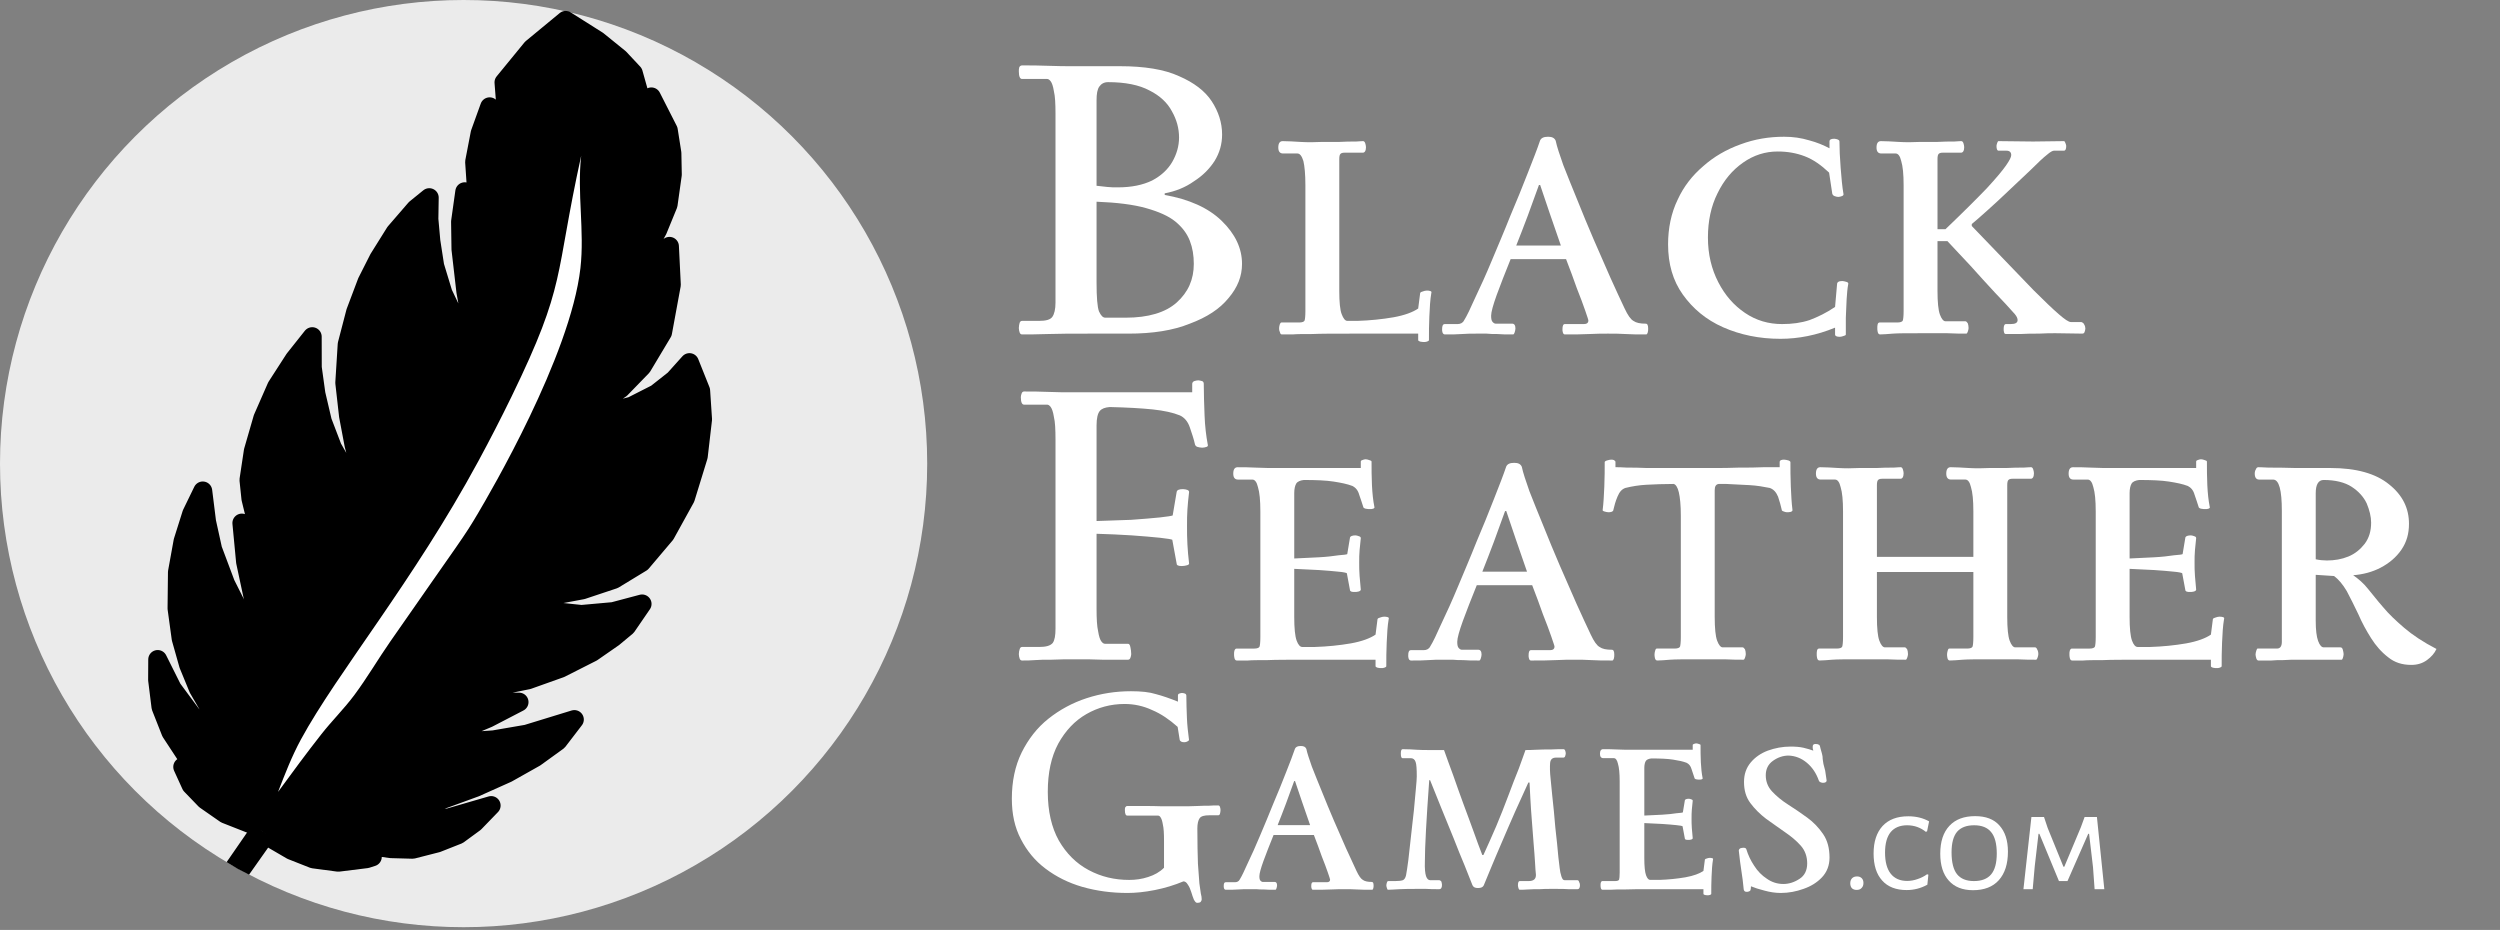 <?xml version="1.0" encoding="UTF-8" standalone="no"?><!DOCTYPE svg PUBLIC "-//W3C//DTD SVG 1.1//EN" "http://www.w3.org/Graphics/SVG/1.1/DTD/svg11.dtd"><svg width="100%" height="100%" viewBox="0 0 414 154" version="1.1" xmlns="http://www.w3.org/2000/svg" xmlns:xlink="http://www.w3.org/1999/xlink" xml:space="preserve" xmlns:serif="http://www.serif.com/" style="fill-rule:evenodd;clip-rule:evenodd;stroke-linecap:round;stroke-linejoin:round;stroke-miterlimit:1.5;"><rect x="0" y="0" width="414" height="154" fill="#808080" stroke="none"/><rect id="blackfeatherlogo-white" serif:id="blackfeatherlogo white" x="0" y="0" width="413.386" height="153.543" style="fill:none;"/><clipPath id="_clip1"><rect x="0" y="0" width="413.386" height="153.543"/></clipPath><g clip-path="url(#_clip1)"><g transform="matrix(1,0,0,1,-196.113,-221.93)"><g transform="matrix(66,0,0,66,361.467,277.179)"><path d="M0.561,-0.5c0,0.024 -0.006,0.046 -0.019,0.067c-0.013,0.02 -0.03,0.037 -0.052,0.051c-0.021,0.015 -0.046,0.025 -0.073,0.03l-0,0.004c0.061,0.011 0.109,0.032 0.143,0.065c0.034,0.033 0.051,0.069 0.051,0.108c-0,0.031 -0.011,0.059 -0.034,0.086c-0.022,0.027 -0.054,0.048 -0.097,0.064c-0.042,0.017 -0.093,0.025 -0.154,0.025l-0.097,-0c-0.043,-0 -0.078,0 -0.105,0.001c-0.027,0.001 -0.049,0.001 -0.065,0.001c-0.003,-0 -0.005,-0.002 -0.006,-0.005c-0.001,-0.003 -0.002,-0.007 -0.002,-0.011c-0,-0.005 0.001,-0.009 0.002,-0.013c0.001,-0.003 0.003,-0.005 0.006,-0.005l0.043,-0c0.017,-0 0.028,-0.003 0.033,-0.01c0.005,-0.007 0.008,-0.019 0.008,-0.036l-0,-0.473c-0,-0.026 -0.001,-0.045 -0.004,-0.057c-0.002,-0.013 -0.005,-0.021 -0.008,-0.025c-0.003,-0.004 -0.006,-0.006 -0.009,-0.006l-0.063,0c-0.005,0 -0.008,-0.006 -0.008,-0.019c-0,-0.003 0,-0.007 0.001,-0.01c0.001,-0.003 0.004,-0.005 0.007,-0.005c0.021,0 0.043,0 0.066,0.001c0.023,0.001 0.045,0.001 0.065,0.001l0.115,0c0.061,0 0.111,0.008 0.148,0.025c0.037,0.016 0.065,0.037 0.082,0.063c0.017,0.026 0.026,0.054 0.026,0.083Zm-0.315,0.129c0.009,0.001 0.018,0.002 0.027,0.003c0.009,0.001 0.017,0.001 0.026,0.001c0.035,0 0.063,-0.006 0.086,-0.017c0.023,-0.012 0.04,-0.028 0.051,-0.047c0.011,-0.019 0.017,-0.04 0.017,-0.061c-0,-0.023 -0.006,-0.045 -0.018,-0.066c-0.011,-0.021 -0.03,-0.039 -0.056,-0.052c-0.026,-0.014 -0.061,-0.021 -0.104,-0.021c-0.01,0 -0.017,0.004 -0.022,0.011c-0.005,0.007 -0.007,0.018 -0.007,0.035l-0,0.214Zm-0,0.243c-0,0.037 0.002,0.061 0.006,0.072c0.005,0.011 0.01,0.016 0.016,0.016l0.051,0c0.057,0 0.1,-0.013 0.128,-0.038c0.029,-0.026 0.043,-0.058 0.043,-0.097c-0,-0.021 -0.003,-0.04 -0.01,-0.058c-0.007,-0.018 -0.019,-0.034 -0.036,-0.048c-0.017,-0.014 -0.042,-0.025 -0.074,-0.034c-0.032,-0.009 -0.073,-0.014 -0.124,-0.016l-0,0.203Z" style="fill:#fff;fill-rule:nonzero;"/></g><g transform="matrix(66,0,0,66,405.291,277.179)"><path d="M0.191,-0.107c-0,0.028 0.002,0.048 0.006,0.058c0.004,0.011 0.009,0.017 0.014,0.017l0.026,-0c0.031,-0.001 0.061,-0.004 0.09,-0.009c0.028,-0.005 0.049,-0.013 0.062,-0.022l0.005,-0.039c0.001,-0.002 0.003,-0.003 0.007,-0.004c0.003,-0.001 0.006,-0.002 0.009,-0.002c0.003,0 0.006,0 0.009,0.001c0.003,0.001 0.004,0.002 0.003,0.005c-0.003,0.017 -0.004,0.037 -0.005,0.059c-0.001,0.021 -0.001,0.041 -0.001,0.059c0,0.002 -0.002,0.003 -0.005,0.004c-0.003,0.001 -0.005,0.001 -0.007,0.001c-0.003,0 -0.006,-0 -0.01,-0.001c-0.003,-0.001 -0.005,-0.002 -0.005,-0.004l0,-0.016l-0.172,-0c-0.041,-0 -0.072,0 -0.094,0.001c-0.022,-0 -0.038,0 -0.049,0.001c-0.011,-0 -0.02,0 -0.027,0c-0.003,0 -0.004,-0.002 -0.005,-0.006c-0.002,-0.004 -0.002,-0.007 -0.002,-0.01c0,-0.003 0.001,-0.007 0.002,-0.01c0.001,-0.002 0.002,-0.004 0.004,-0.004l0.045,0c0.007,0 0.012,-0.002 0.013,-0.005c0.001,-0.003 0.002,-0.011 0.002,-0.024l0,-0.315c0,-0.028 -0.002,-0.048 -0.005,-0.061c-0.004,-0.013 -0.009,-0.019 -0.015,-0.019l-0.036,0c-0.008,0 -0.012,-0.005 -0.012,-0.015c0,-0.011 0.004,-0.016 0.011,-0.016c0.013,0 0.028,0.001 0.045,0.002c0.017,0.001 0.035,0.001 0.053,0c0.012,0 0.026,-0 0.043,-0c0.016,-0.001 0.03,-0.001 0.043,-0.001c0.012,-0.001 0.018,-0.001 0.018,-0.001c0.002,0 0.004,0.002 0.005,0.005c0.001,0.003 0.002,0.007 0.002,0.01c0,0.009 -0.003,0.014 -0.008,0.014l-0.046,0c-0.005,0 -0.008,0.001 -0.01,0.003c-0.002,0.002 -0.003,0.006 -0.003,0.013l0,0.331Z" style="fill:#fff;fill-rule:nonzero;"/></g><g transform="matrix(66,0,0,66,434.265,277.179)"><path d="M0.256,-0.485c0.003,-0.006 0.009,-0.009 0.02,-0.009c0.01,0 0.016,0.003 0.019,0.01c0.003,0.015 0.01,0.035 0.019,0.061c0.01,0.026 0.022,0.055 0.035,0.087c0.013,0.033 0.027,0.066 0.041,0.099c0.015,0.034 0.029,0.066 0.042,0.096c0.014,0.031 0.026,0.057 0.036,0.078c0.008,0.017 0.015,0.027 0.022,0.031c0.007,0.005 0.017,0.007 0.031,0.007c0.004,-0 0.006,0.004 0.006,0.012c-0,0.003 -0,0.007 -0.001,0.01c-0.001,0.003 -0.002,0.005 -0.004,0.005c-0.021,-0 -0.038,-0 -0.052,-0.001c-0.014,-0.001 -0.029,-0.001 -0.044,-0.001c-0.013,-0 -0.028,0 -0.046,0.001c-0.018,0.001 -0.039,0.001 -0.062,0.001c-0.003,-0 -0.004,-0.002 -0.005,-0.005c-0.001,-0.003 -0.001,-0.005 -0.001,-0.008c-0,-0.009 0.002,-0.013 0.006,-0.013l0.048,-0c0.007,-0 0.011,-0.003 0.011,-0.009c-0,-0.002 -0.003,-0.01 -0.008,-0.025c-0.005,-0.015 -0.012,-0.033 -0.021,-0.056c-0.008,-0.023 -0.017,-0.047 -0.027,-0.073l-0.139,-0c-0.014,0.035 -0.026,0.065 -0.035,0.09c-0.009,0.025 -0.014,0.043 -0.014,0.052c-0,0.008 0.001,0.013 0.004,0.016c0.003,0.003 0.005,0.004 0.008,0.004l0.041,-0c0.005,-0 0.008,0.004 0.008,0.012c-0,0.003 -0.001,0.007 -0.002,0.01c-0.001,0.003 -0.002,0.005 -0.004,0.005c-0.017,-0 -0.03,-0 -0.04,-0.001c-0.009,0 -0.018,-0 -0.026,-0.001c-0.007,0 -0.016,-0 -0.026,-0c-0.012,-0 -0.024,0 -0.036,0.001c-0.011,0.001 -0.026,0.001 -0.043,0.001c-0.003,-0 -0.005,-0.002 -0.006,-0.005c-0.001,-0.003 -0.001,-0.005 -0.001,-0.008c-0,-0.009 0.002,-0.013 0.007,-0.013l0.032,-0c0.007,-0 0.013,-0.003 0.016,-0.009c0.007,-0.011 0.016,-0.03 0.028,-0.057c0.013,-0.027 0.027,-0.058 0.042,-0.094c0.015,-0.036 0.031,-0.073 0.046,-0.111c0.016,-0.038 0.031,-0.074 0.044,-0.108c0.013,-0.033 0.024,-0.061 0.031,-0.082Zm0.052,0.264c-0.009,-0.027 -0.019,-0.054 -0.028,-0.081c-0.009,-0.027 -0.017,-0.05 -0.024,-0.071l-0.003,-0c-0.009,0.025 -0.018,0.05 -0.028,0.077c-0.01,0.027 -0.02,0.052 -0.029,0.075l0.112,-0Z" style="fill:#fff;fill-rule:nonzero;"/></g><g transform="matrix(66,0,0,66,469.707,277.179)"><path d="M0.04,-0.224c0,-0.041 0.008,-0.079 0.024,-0.112c0.015,-0.033 0.037,-0.061 0.064,-0.084c0.027,-0.024 0.058,-0.042 0.094,-0.055c0.035,-0.013 0.071,-0.019 0.109,-0.019c0.023,0 0.043,0.003 0.063,0.009c0.019,0.005 0.036,0.012 0.051,0.02l0,-0.017c0,-0.005 0.004,-0.007 0.012,-0.007c0.003,0 0.006,0.001 0.009,0.002c0.002,0.001 0.004,0.002 0.004,0.005c0,0.018 0.001,0.04 0.003,0.066c0.002,0.026 0.004,0.048 0.007,0.065c0.001,0.003 -0.001,0.005 -0.004,0.006c-0.003,0.001 -0.006,0.002 -0.009,0.002c-0.003,0 -0.006,-0.001 -0.009,-0.002c-0.003,-0.001 -0.005,-0.003 -0.006,-0.006l-0.008,-0.053c-0.02,-0.019 -0.04,-0.033 -0.061,-0.041c-0.021,-0.008 -0.043,-0.012 -0.068,-0.012c-0.031,0 -0.06,0.009 -0.087,0.028c-0.027,0.019 -0.048,0.044 -0.064,0.077c-0.016,0.032 -0.024,0.069 -0.024,0.111c0,0.042 0.009,0.079 0.026,0.112c0.017,0.033 0.039,0.058 0.067,0.077c0.028,0.019 0.059,0.028 0.093,0.028c0.025,0 0.048,-0.003 0.069,-0.01c0.021,-0.008 0.042,-0.018 0.064,-0.033l0.005,-0.057c0,-0.005 0.004,-0.008 0.013,-0.008c0.003,0 0.006,0.001 0.01,0.002c0.004,0.001 0.006,0.003 0.005,0.006c-0.002,0.01 -0.003,0.023 -0.004,0.038c-0.001,0.015 -0.001,0.031 -0.002,0.046c0,0.016 0,0.03 0,0.042c0,0.002 -0.002,0.003 -0.006,0.004c-0.003,0.001 -0.006,0.002 -0.009,0.002c-0.008,-0 -0.012,-0.002 -0.012,-0.006l0,-0.017c-0.046,0.019 -0.092,0.028 -0.137,0.028c-0.053,-0 -0.101,-0.01 -0.144,-0.029c-0.043,-0.019 -0.076,-0.047 -0.101,-0.082c-0.025,-0.035 -0.037,-0.077 -0.037,-0.126Z" style="fill:#fff;fill-rule:nonzero;"/></g><g transform="matrix(66,0,0,66,504.357,277.179)"><path d="M0.191,-0.107c-0,0.028 0.002,0.048 0.006,0.059c0.004,0.011 0.009,0.017 0.014,0.017l0.05,-0c0.002,-0 0.004,0.002 0.006,0.005c0.001,0.003 0.002,0.007 0.002,0.012c0,0.003 -0.001,0.006 -0.002,0.009c-0.001,0.003 -0.002,0.005 -0.004,0.005c-0.012,-0 -0.028,-0 -0.047,-0.001c-0.019,0 -0.042,-0 -0.069,-0c-0.032,-0 -0.055,0 -0.068,0.001c-0.013,0.001 -0.024,0.002 -0.032,0.002c-0.003,-0 -0.005,-0.002 -0.006,-0.006c-0.001,-0.004 -0.001,-0.007 -0.001,-0.01c-0,-0.003 0,-0.007 0.001,-0.01c0.001,-0.003 0.003,-0.004 0.005,-0.004l0.045,-0c0.007,-0 0.012,-0.002 0.013,-0.005c0.001,-0.003 0.002,-0.011 0.002,-0.024l-0,-0.315c-0,-0.028 -0.002,-0.048 -0.006,-0.061c-0.003,-0.013 -0.008,-0.019 -0.014,-0.019l-0.036,0c-0.008,0 -0.012,-0.005 -0.012,-0.015c-0,-0.011 0.004,-0.016 0.011,-0.016c0.013,0 0.028,0.001 0.045,0.002c0.017,0.001 0.035,0.001 0.053,0c0.012,0 0.026,-0 0.043,-0c0.016,-0.001 0.03,-0.001 0.043,-0.001c0.012,-0.001 0.018,-0.001 0.018,-0.001c0.002,0 0.004,0.002 0.005,0.005c0.001,0.003 0.002,0.007 0.002,0.01c0,0.009 -0.003,0.014 -0.008,0.014l-0.046,0c-0.005,0 -0.008,0.001 -0.01,0.003c-0.002,0.002 -0.003,0.006 -0.003,0.013l0,0.176l0.02,0c0.045,-0.043 0.08,-0.078 0.104,-0.103c0.023,-0.025 0.039,-0.044 0.048,-0.057c0.009,-0.013 0.013,-0.021 0.013,-0.026c0,-0.007 -0.004,-0.011 -0.012,-0.011l-0.02,0c-0.003,0 -0.005,-0.004 -0.005,-0.012c0,-0.002 0.001,-0.005 0.002,-0.008c0.001,-0.003 0.002,-0.004 0.003,-0.004c0.01,0 0.076,0.001 0.087,0.001c0.009,0 0.067,-0.001 0.077,-0.001c0.002,0 0.003,0.002 0.004,0.005c0.001,0.003 0.002,0.005 0.002,0.007c0,0.008 -0.002,0.012 -0.006,0.012l-0.025,0c-0.003,0 -0.009,0.003 -0.017,0.01c-0.009,0.007 -0.023,0.02 -0.042,0.039c-0.017,0.016 -0.035,0.033 -0.054,0.051c-0.019,0.018 -0.037,0.035 -0.054,0.05c-0.017,0.015 -0.03,0.027 -0.039,0.034l0,0.005l0.155,0.161c0.027,0.027 0.048,0.047 0.063,0.06c0.015,0.013 0.025,0.02 0.031,0.02l0.026,0c0.003,0.001 0.006,0.003 0.007,0.006c0.002,0.003 0.003,0.007 0.003,0.01c0,0.003 -0.001,0.006 -0.002,0.009c-0.001,0.003 -0.003,0.004 -0.006,0.004c-0.009,0 -0.06,-0.001 -0.067,-0.001c-0.011,0 -0.024,0 -0.041,0.001c-0.016,-0 -0.032,0 -0.047,0.001c-0.015,-0 -0.027,0 -0.036,0c-0.003,0 -0.004,-0.001 -0.005,-0.004c-0.001,-0.003 -0.001,-0.006 -0.001,-0.009c-0,-0.008 0.002,-0.012 0.006,-0.012l0.012,0c0.011,0 0.017,-0.003 0.017,-0.01c-0,-0.004 -0.002,-0.009 -0.007,-0.015c-0.013,-0.015 -0.03,-0.033 -0.05,-0.054c-0.019,-0.021 -0.04,-0.043 -0.061,-0.067c-0.021,-0.022 -0.04,-0.043 -0.058,-0.062l-0.025,0l-0,0.125Z" style="fill:#fff;fill-rule:nonzero;"/></g><g transform="matrix(66,0,0,66,361.467,331.179)"><path d="M0.246,-0.128c0,0.025 0.001,0.044 0.004,0.057c0.002,0.013 0.005,0.021 0.008,0.025c0.003,0.004 0.006,0.006 0.009,0.006l0.058,0c0.003,0 0.005,0.003 0.006,0.009c0.001,0.005 0.002,0.011 0.002,0.017c0,0.003 -0.001,0.006 -0.002,0.009c-0.001,0.003 -0.003,0.005 -0.006,0.005c-0.021,0 -0.042,-0 -0.064,-0c-0.021,-0.001 -0.042,-0.001 -0.062,-0.001c-0.028,0 -0.05,0 -0.067,0.001c-0.017,-0 -0.03,0 -0.041,0.001c-0.011,0.001 -0.021,0.001 -0.032,0.001c-0.003,0 -0.005,-0.002 -0.006,-0.005c-0.001,-0.003 -0.002,-0.007 -0.002,-0.011c0,-0.005 0.001,-0.009 0.002,-0.012c0.001,-0.004 0.003,-0.006 0.006,-0.006l0.043,0c0.017,0 0.028,-0.003 0.034,-0.01c0.005,-0.007 0.007,-0.019 0.007,-0.036l0,-0.474c0,-0.026 -0.001,-0.045 -0.004,-0.057c-0.002,-0.013 -0.005,-0.021 -0.008,-0.025c-0.003,-0.004 -0.006,-0.006 -0.009,-0.006l-0.058,0c-0.005,0 -0.008,-0.006 -0.008,-0.019c0,-0.003 0.001,-0.006 0.002,-0.009c0.001,-0.003 0.003,-0.005 0.006,-0.005c0.019,0 0.039,0 0.06,0.001c0.021,0.001 0.043,0.001 0.066,0.001l0.296,0l0,-0.021c0,-0.003 0.002,-0.006 0.005,-0.007c0.003,-0.001 0.007,-0.002 0.01,-0.002c0.003,0 0.006,0.001 0.01,0.002c0.003,0.001 0.004,0.004 0.004,0.007c0,0.025 0.001,0.051 0.002,0.079c0.001,0.027 0.004,0.052 0.008,0.073c0.001,0.003 0,0.005 -0.003,0.006c-0.003,0.001 -0.007,0.002 -0.011,0.002c-0.004,0 -0.008,-0.001 -0.012,-0.002c-0.003,-0.001 -0.005,-0.003 -0.006,-0.006c-0.003,-0.014 -0.008,-0.028 -0.013,-0.043c-0.005,-0.015 -0.014,-0.025 -0.025,-0.03c-0.017,-0.007 -0.04,-0.012 -0.068,-0.015c-0.029,-0.003 -0.065,-0.005 -0.108,-0.006c-0.012,0.001 -0.02,0.004 -0.025,0.01c-0.005,0.006 -0.008,0.018 -0.008,0.036l0,0.24c0.029,-0.001 0.058,-0.002 0.087,-0.003c0.028,-0.002 0.052,-0.004 0.072,-0.006c0.019,-0.002 0.03,-0.004 0.032,-0.005l0.01,-0.059c0.001,-0.005 0.006,-0.007 0.016,-0.007c0.004,0 0.008,0.001 0.011,0.002c0.003,0.001 0.005,0.004 0.004,0.007c-0.002,0.015 -0.003,0.029 -0.004,0.042c-0.001,0.013 -0.001,0.027 -0.001,0.042c0,0.015 0,0.03 0.001,0.046c0.001,0.015 0.002,0.031 0.004,0.046c0.001,0.003 -0.001,0.005 -0.005,0.006c-0.004,0.001 -0.008,0.002 -0.013,0.002c-0.009,0 -0.013,-0.002 -0.013,-0.006l-0.011,-0.06c-0.002,-0.001 -0.012,-0.003 -0.031,-0.005c-0.019,-0.002 -0.043,-0.004 -0.071,-0.006c-0.029,-0.002 -0.058,-0.003 -0.088,-0.004l0,0.188Z" style="fill:#fff;fill-rule:nonzero;"/></g><g transform="matrix(66,0,0,66,397.833,331.179)"><path d="M0.191,-0.254c0.021,-0.001 0.042,-0.002 0.062,-0.003c0.019,-0.001 0.036,-0.003 0.049,-0.005c0.013,-0.001 0.021,-0.002 0.022,-0.003l0.007,-0.042c0.001,-0.003 0.006,-0.005 0.014,-0.005c0.002,0 0.005,0.001 0.008,0.002c0.003,0.001 0.005,0.002 0.005,0.005c-0.001,0.011 -0.002,0.021 -0.003,0.03c-0.001,0.01 -0.001,0.021 -0.001,0.032c-0,0.01 0,0.021 0.001,0.033c0.001,0.011 0.002,0.023 0.003,0.034c-0,0.002 -0.002,0.004 -0.006,0.005c-0.003,0.001 -0.007,0.001 -0.01,0.001c-0.003,0 -0.005,-0 -0.008,-0.001c-0.002,-0.001 -0.003,-0.002 -0.003,-0.003l-0.008,-0.043c-0.001,-0.001 -0.009,-0.003 -0.022,-0.004c-0.012,-0.001 -0.029,-0.003 -0.048,-0.004c-0.019,-0.001 -0.04,-0.002 -0.062,-0.003l0,0.121c-0,0.028 0.002,0.048 0.006,0.059c0.004,0.011 0.009,0.016 0.014,0.016l0.032,0c0.031,-0.001 0.061,-0.004 0.09,-0.009c0.028,-0.005 0.049,-0.013 0.062,-0.022l0.005,-0.039c0.001,-0.002 0.003,-0.003 0.007,-0.004c0.003,-0.001 0.006,-0.002 0.009,-0.002c0.003,0 0.006,0 0.009,0.001c0.003,0.001 0.004,0.002 0.003,0.005c-0.003,0.017 -0.004,0.037 -0.005,0.059c-0.001,0.021 -0.001,0.041 -0.001,0.059c-0,0.002 -0.002,0.003 -0.005,0.004c-0.003,0.001 -0.005,0.001 -0.007,0.001c-0.003,0 -0.006,-0 -0.01,-0.001c-0.003,-0.001 -0.005,-0.002 -0.005,-0.004l0,-0.016l-0.178,0c-0.041,0 -0.072,0 -0.094,0.001c-0.022,-0 -0.038,0 -0.049,0.001c-0.011,-0 -0.02,0 -0.027,0c-0.003,0 -0.005,-0.002 -0.006,-0.006c-0.001,-0.004 -0.001,-0.007 -0.001,-0.01c-0,-0.003 0,-0.006 0.001,-0.009c0.001,-0.003 0.003,-0.005 0.005,-0.005l0.045,0c0.007,0 0.012,-0.002 0.013,-0.005c0.001,-0.003 0.002,-0.011 0.002,-0.024l-0,-0.315c-0,-0.028 -0.002,-0.048 -0.006,-0.061c-0.003,-0.013 -0.008,-0.019 -0.014,-0.019l-0.036,0c-0.008,0 -0.012,-0.005 -0.012,-0.015c-0,-0.011 0.004,-0.016 0.011,-0.016c0.013,0 0.028,0 0.046,0.001c0.019,0.001 0.037,0.001 0.056,0.001l0.207,0l-0,-0.016c-0,-0.002 0.001,-0.003 0.004,-0.004c0.003,-0.001 0.005,-0.002 0.008,-0.002c0.003,0 0.006,0.001 0.009,0.002c0.004,0.001 0.006,0.002 0.006,0.004c-0,0.018 0,0.038 0.001,0.059c0.001,0.021 0.003,0.039 0.006,0.054c0.001,0.002 -0,0.004 -0.003,0.005c-0.003,0.001 -0.005,0.001 -0.008,0.001c-0.003,0 -0.006,-0 -0.011,-0.001c-0.004,-0.001 -0.006,-0.003 -0.006,-0.005c-0.003,-0.009 -0.006,-0.019 -0.01,-0.03c-0.003,-0.011 -0.009,-0.018 -0.017,-0.022c-0.013,-0.005 -0.028,-0.008 -0.047,-0.011c-0.019,-0.003 -0.044,-0.004 -0.075,-0.004c-0.009,0.001 -0.016,0.004 -0.019,0.009c-0.003,0.005 -0.005,0.013 -0.005,0.024l-0,0.164Z" style="fill:#fff;fill-rule:nonzero;"/></g><g transform="matrix(66,0,0,66,428.655,331.179)"><path d="M0.256,-0.485c0.003,-0.006 0.009,-0.009 0.02,-0.009c0.01,0 0.016,0.003 0.019,0.01c0.003,0.015 0.01,0.035 0.019,0.061c0.01,0.026 0.022,0.055 0.035,0.087c0.013,0.033 0.027,0.066 0.041,0.099c0.015,0.034 0.029,0.066 0.042,0.096c0.014,0.031 0.026,0.057 0.036,0.078c0.008,0.017 0.015,0.027 0.022,0.031c0.007,0.005 0.017,0.007 0.031,0.007c0.004,-0 0.006,0.004 0.006,0.012c-0,0.003 -0,0.007 -0.001,0.01c-0.001,0.003 -0.002,0.005 -0.004,0.005c-0.021,-0 -0.038,-0 -0.052,-0.001c-0.014,-0.001 -0.029,-0.001 -0.044,-0.001c-0.013,-0 -0.028,0 -0.046,0.001c-0.018,0.001 -0.039,0.001 -0.062,0.001c-0.003,-0 -0.004,-0.002 -0.005,-0.005c-0.001,-0.003 -0.001,-0.005 -0.001,-0.008c-0,-0.009 0.002,-0.013 0.006,-0.013l0.048,-0c0.007,-0 0.011,-0.003 0.011,-0.009c-0,-0.002 -0.003,-0.01 -0.008,-0.025c-0.005,-0.015 -0.012,-0.033 -0.021,-0.056c-0.008,-0.023 -0.017,-0.047 -0.027,-0.073l-0.139,-0c-0.014,0.035 -0.026,0.065 -0.035,0.09c-0.009,0.025 -0.014,0.043 -0.014,0.052c-0,0.008 0.001,0.013 0.004,0.016c0.003,0.003 0.005,0.004 0.008,0.004l0.041,-0c0.005,-0 0.008,0.004 0.008,0.012c-0,0.003 -0.001,0.007 -0.002,0.01c-0.001,0.003 -0.002,0.005 -0.004,0.005c-0.017,-0 -0.03,-0 -0.04,-0.001c-0.009,0 -0.018,-0 -0.026,-0.001c-0.007,0 -0.016,-0 -0.026,-0c-0.012,-0 -0.024,0 -0.036,0.001c-0.011,0.001 -0.026,0.001 -0.043,0.001c-0.003,-0 -0.005,-0.002 -0.006,-0.005c-0.001,-0.003 -0.001,-0.005 -0.001,-0.008c-0,-0.009 0.002,-0.013 0.007,-0.013l0.032,-0c0.007,-0 0.013,-0.003 0.016,-0.009c0.007,-0.011 0.016,-0.03 0.028,-0.057c0.013,-0.027 0.027,-0.058 0.042,-0.094c0.015,-0.036 0.031,-0.073 0.046,-0.111c0.016,-0.038 0.031,-0.074 0.044,-0.108c0.013,-0.033 0.024,-0.061 0.031,-0.082Zm0.052,0.264c-0.009,-0.027 -0.019,-0.054 -0.028,-0.081c-0.009,-0.027 -0.017,-0.05 -0.024,-0.071l-0.003,-0c-0.009,0.025 -0.018,0.05 -0.028,0.077c-0.01,0.027 -0.02,0.052 -0.029,0.075l0.112,-0Z" style="fill:#fff;fill-rule:nonzero;"/></g><g transform="matrix(66,0,0,66,460.137,331.179)"><path d="M0.302,-0.107c0,0.028 0.002,0.048 0.006,0.059c0.004,0.011 0.009,0.017 0.014,0.017l0.05,-0c0.002,-0 0.004,0.002 0.006,0.005c0.001,0.003 0.002,0.007 0.002,0.012c0,0.003 -0.001,0.006 -0.002,0.009c-0.001,0.003 -0.002,0.005 -0.004,0.005c-0.012,-0 -0.028,-0 -0.047,-0.001c-0.019,0 -0.042,-0 -0.069,-0c-0.032,-0 -0.055,0 -0.068,0.001c-0.013,0.001 -0.024,0.002 -0.032,0.002c-0.003,-0 -0.005,-0.002 -0.006,-0.006c-0.001,-0.004 -0.001,-0.007 -0.001,-0.01c0,-0.003 0.001,-0.007 0.002,-0.01c0.001,-0.003 0.002,-0.004 0.004,-0.004l0.045,-0c0.007,-0 0.012,-0.002 0.013,-0.005c0.001,-0.003 0.002,-0.011 0.002,-0.024l-0,-0.304c-0,-0.027 -0.002,-0.046 -0.005,-0.059c-0.003,-0.013 -0.008,-0.02 -0.013,-0.021c-0.025,0 -0.048,0.001 -0.068,0.002c-0.019,0.001 -0.037,0.004 -0.053,0.008c-0.009,0.003 -0.015,0.01 -0.02,0.022c-0.005,0.012 -0.008,0.023 -0.01,0.032c0,0.003 -0.002,0.005 -0.005,0.006c-0.003,0.001 -0.005,0.001 -0.008,0.001c-0.003,0 -0.006,-0.001 -0.01,-0.002c-0.003,-0.001 -0.005,-0.002 -0.004,-0.005c0.002,-0.015 0.003,-0.035 0.004,-0.057c0.001,-0.024 0.001,-0.044 0.001,-0.062c-0,-0.001 0.002,-0.003 0.006,-0.004c0.004,-0.001 0.007,-0.002 0.01,-0.002c0.002,0 0.004,0 0.007,0.001c0.003,0.002 0.004,0.003 0.004,0.005l-0,0.013c0.005,0 0.015,0 0.029,0.001c0.014,-0 0.03,0 0.049,0.001c0.018,-0 0.036,-0 0.053,0l0.115,0c0.02,-0 0.041,-0 0.064,-0.001c0.023,0 0.043,-0 0.062,-0.001c0.018,0 0.04,0 0.04,0l0,-0.013c0,-0.002 0.001,-0.004 0.004,-0.005c0.003,-0.001 0.005,-0.001 0.007,-0.001c0.003,0 0.007,0.001 0.011,0.002c0.003,0.001 0.005,0.003 0.005,0.004c0,0.018 0,0.038 0.001,0.062c0.001,0.022 0.002,0.042 0.004,0.057c0.001,0.003 -0.001,0.005 -0.004,0.006c-0.003,0.001 -0.007,0.001 -0.01,0.001c-0.003,0 -0.005,-0.001 -0.008,-0.002c-0.003,-0.001 -0.005,-0.002 -0.005,-0.005c-0.002,-0.009 -0.005,-0.02 -0.009,-0.032c-0.005,-0.012 -0.012,-0.019 -0.021,-0.022c-0.015,-0.003 -0.032,-0.006 -0.05,-0.007c-0.019,-0.001 -0.038,-0.002 -0.059,-0.003l-0.019,0c-0.007,0.001 -0.01,0.006 -0.01,0.016l0,0.318Z" style="fill:#fff;fill-rule:nonzero;"/></g><g transform="matrix(66,0,0,66,494.325,331.179)"><path d="M0.518,-0.107c0,0.028 0.002,0.048 0.006,0.059c0.004,0.011 0.009,0.017 0.014,0.017l0.05,-0c0.002,-0 0.004,0.002 0.005,0.005c0.002,0.003 0.003,0.007 0.003,0.012c-0,0.003 -0.001,0.006 -0.002,0.009c-0.001,0.003 -0.002,0.005 -0.004,0.005c-0.012,-0 -0.028,-0 -0.047,-0.001c-0.019,0 -0.042,-0 -0.069,-0c-0.032,-0 -0.055,0 -0.068,0.001c-0.013,0.001 -0.024,0.002 -0.032,0.002c-0.003,-0 -0.005,-0.002 -0.006,-0.006c-0.001,-0.004 -0.001,-0.007 -0.001,-0.01c0,-0.003 0.001,-0.007 0.002,-0.01c0.001,-0.003 0.002,-0.004 0.004,-0.004l0.045,-0c0.007,-0 0.012,-0.002 0.013,-0.005c0.001,-0.003 0.002,-0.011 0.002,-0.024l0,-0.163l-0.242,0l0,0.113c-0,0.028 0.002,0.048 0.006,0.059c0.004,0.011 0.009,0.017 0.014,0.017l0.05,-0c0.002,-0 0.004,0.002 0.006,0.005c0.001,0.003 0.002,0.007 0.002,0.012c0,0.003 -0.001,0.006 -0.002,0.009c-0.001,0.003 -0.002,0.005 -0.004,0.005c-0.012,-0 -0.028,-0 -0.047,-0.001c-0.019,0 -0.042,-0 -0.069,-0c-0.032,-0 -0.055,0 -0.068,0.001c-0.013,0.001 -0.024,0.002 -0.032,0.002c-0.003,-0 -0.005,-0.002 -0.006,-0.006c-0.001,-0.004 -0.001,-0.007 -0.001,-0.01c-0,-0.003 0,-0.007 0.001,-0.01c0.001,-0.003 0.003,-0.004 0.005,-0.004l0.045,-0c0.007,-0 0.012,-0.002 0.013,-0.005c0.001,-0.003 0.002,-0.011 0.002,-0.024l-0,-0.315c-0,-0.028 -0.002,-0.048 -0.006,-0.061c-0.003,-0.013 -0.008,-0.019 -0.014,-0.019l-0.036,0c-0.008,0 -0.012,-0.005 -0.012,-0.015c-0,-0.011 0.004,-0.016 0.011,-0.016c0.013,0 0.028,0.001 0.045,0.002c0.017,0.001 0.035,0.001 0.053,0c0.012,0 0.026,-0 0.043,-0c0.016,-0.001 0.03,-0.001 0.043,-0.001c0.012,-0.001 0.018,-0.001 0.018,-0.001c0.002,0 0.004,0.002 0.005,0.005c0.001,0.003 0.002,0.007 0.002,0.01c0,0.009 -0.003,0.014 -0.008,0.014l-0.046,0c-0.005,0 -0.008,0.001 -0.01,0.003c-0.002,0.002 -0.003,0.006 -0.003,0.013l0,0.18l0.242,0l0,-0.114c0,-0.028 -0.002,-0.048 -0.006,-0.061c-0.003,-0.013 -0.008,-0.019 -0.014,-0.019l-0.036,0c-0.008,0 -0.012,-0.005 -0.012,-0.015c0,-0.011 0.004,-0.016 0.011,-0.016c0.013,0 0.028,0.001 0.045,0.002c0.017,0.001 0.035,0.001 0.053,0c0.012,0 0.026,-0 0.042,-0c0.017,-0.001 0.031,-0.001 0.043,-0.001c0.013,-0.001 0.019,-0.001 0.019,-0.001c0.002,0 0.004,0.002 0.005,0.005c0.001,0.003 0.002,0.007 0.002,0.01c-0,0.009 -0.003,0.014 -0.008,0.014l-0.046,0c-0.005,0 -0.008,0.001 -0.01,0.003c-0.002,0.002 -0.003,0.006 -0.003,0.013l0,0.331Z" style="fill:#fff;fill-rule:nonzero;"/></g><g transform="matrix(66,0,0,66,536.169,331.179)"><path d="M0.191,-0.254c0.021,-0.001 0.042,-0.002 0.062,-0.003c0.019,-0.001 0.036,-0.003 0.049,-0.005c0.013,-0.001 0.021,-0.002 0.022,-0.003l0.007,-0.042c0.001,-0.003 0.006,-0.005 0.014,-0.005c0.002,0 0.005,0.001 0.008,0.002c0.003,0.001 0.005,0.002 0.005,0.005c-0.001,0.011 -0.002,0.021 -0.003,0.03c-0.001,0.01 -0.001,0.021 -0.001,0.032c-0,0.01 0,0.021 0.001,0.033c0.001,0.011 0.002,0.023 0.003,0.034c-0,0.002 -0.002,0.004 -0.006,0.005c-0.003,0.001 -0.007,0.001 -0.01,0.001c-0.003,0 -0.005,-0 -0.008,-0.001c-0.002,-0.001 -0.003,-0.002 -0.003,-0.003l-0.008,-0.043c-0.001,-0.001 -0.009,-0.003 -0.022,-0.004c-0.012,-0.001 -0.029,-0.003 -0.048,-0.004c-0.019,-0.001 -0.04,-0.002 -0.062,-0.003l0,0.121c-0,0.028 0.002,0.048 0.006,0.059c0.004,0.011 0.009,0.016 0.014,0.016l0.032,0c0.031,-0.001 0.061,-0.004 0.09,-0.009c0.028,-0.005 0.049,-0.013 0.062,-0.022l0.005,-0.039c0.001,-0.002 0.003,-0.003 0.007,-0.004c0.003,-0.001 0.006,-0.002 0.009,-0.002c0.003,0 0.006,0 0.009,0.001c0.003,0.001 0.004,0.002 0.003,0.005c-0.003,0.017 -0.004,0.037 -0.005,0.059c-0.001,0.021 -0.001,0.041 -0.001,0.059c-0,0.002 -0.002,0.003 -0.005,0.004c-0.003,0.001 -0.005,0.001 -0.007,0.001c-0.003,0 -0.006,-0 -0.01,-0.001c-0.003,-0.001 -0.005,-0.002 -0.005,-0.004l0,-0.016l-0.178,0c-0.041,0 -0.072,0 -0.094,0.001c-0.022,-0 -0.038,0 -0.049,0.001c-0.011,-0 -0.02,0 -0.027,0c-0.003,0 -0.005,-0.002 -0.006,-0.006c-0.001,-0.004 -0.001,-0.007 -0.001,-0.01c-0,-0.003 0,-0.006 0.001,-0.009c0.001,-0.003 0.003,-0.005 0.005,-0.005l0.045,0c0.007,0 0.012,-0.002 0.013,-0.005c0.001,-0.003 0.002,-0.011 0.002,-0.024l-0,-0.315c-0,-0.028 -0.002,-0.048 -0.006,-0.061c-0.003,-0.013 -0.008,-0.019 -0.014,-0.019l-0.036,0c-0.008,0 -0.012,-0.005 -0.012,-0.015c-0,-0.011 0.004,-0.016 0.011,-0.016c0.013,0 0.028,0 0.046,0.001c0.019,0.001 0.037,0.001 0.056,0.001l0.207,0l-0,-0.016c-0,-0.002 0.001,-0.003 0.004,-0.004c0.003,-0.001 0.005,-0.002 0.008,-0.002c0.003,0 0.006,0.001 0.009,0.002c0.004,0.001 0.006,0.002 0.006,0.004c-0,0.018 0,0.038 0.001,0.059c0.001,0.021 0.003,0.039 0.006,0.054c0.001,0.002 -0,0.004 -0.003,0.005c-0.003,0.001 -0.005,0.001 -0.008,0.001c-0.003,0 -0.006,-0 -0.011,-0.001c-0.004,-0.001 -0.006,-0.003 -0.006,-0.005c-0.003,-0.009 -0.006,-0.019 -0.01,-0.03c-0.003,-0.011 -0.009,-0.018 -0.017,-0.022c-0.013,-0.005 -0.028,-0.008 -0.047,-0.011c-0.019,-0.003 -0.044,-0.004 -0.075,-0.004c-0.009,0.001 -0.016,0.004 -0.019,0.009c-0.003,0.005 -0.005,0.013 -0.005,0.024l-0,0.164Z" style="fill:#fff;fill-rule:nonzero;"/></g><g transform="matrix(66,0,0,66,566.991,331.179)"><path d="M0.191,-0.097c-0,0.022 0.002,0.039 0.006,0.05c0.004,0.011 0.009,0.016 0.014,0.016l0.042,0c0.003,0 0.005,0.002 0.006,0.006c0.001,0.004 0.002,0.008 0.002,0.011c0,0.003 -0.001,0.007 -0.002,0.01c-0.001,0.003 -0.002,0.004 -0.003,0.004l-0.102,0c-0.019,0 -0.034,0 -0.045,0.001c-0.011,-0 -0.02,0 -0.029,0.001c-0.009,-0 -0.02,0 -0.033,0c-0.002,0 -0.004,-0.002 -0.005,-0.005c-0.001,-0.004 -0.002,-0.007 -0.002,-0.01c0,-0.003 0.001,-0.007 0.002,-0.01c0.001,-0.003 0.002,-0.005 0.003,-0.005l0.049,0c0.008,0 0.012,-0.006 0.012,-0.017l0,-0.328c0,-0.053 -0.007,-0.079 -0.022,-0.079l-0.035,0c-0.007,0 -0.011,-0.005 -0.011,-0.015c0,-0.004 0.001,-0.008 0.003,-0.011c0.001,-0.003 0.003,-0.005 0.006,-0.005c0,0 0.009,0 0.026,0.001c0.017,-0 0.04,0 0.068,0.001c0.027,-0 0.056,0 0.087,0c0.065,0 0.114,0.014 0.147,0.041c0.034,0.027 0.05,0.06 0.05,0.099c0,0.025 -0.006,0.046 -0.019,0.065c-0.013,0.019 -0.031,0.034 -0.052,0.045c-0.021,0.011 -0.044,0.017 -0.069,0.019c0.013,0.009 0.026,0.02 0.037,0.034c0.011,0.013 0.023,0.029 0.038,0.046c0.014,0.017 0.032,0.034 0.053,0.052c0.021,0.018 0.048,0.036 0.081,0.053c-0.005,0.011 -0.013,0.02 -0.024,0.028c-0.011,0.008 -0.024,0.012 -0.039,0.012c-0.023,0 -0.042,-0.006 -0.058,-0.019c-0.017,-0.013 -0.031,-0.029 -0.043,-0.048c-0.012,-0.019 -0.023,-0.039 -0.032,-0.06c-0.01,-0.021 -0.02,-0.041 -0.029,-0.058c-0.01,-0.017 -0.021,-0.03 -0.032,-0.038l-0.046,-0.003l0,0.116Zm0.02,-0.354c-0.013,0 -0.02,0.011 -0.02,0.033l0,0.166c0.009,0.002 0.019,0.003 0.028,0.003c0.019,0 0.037,-0.003 0.054,-0.01c0.017,-0.007 0.03,-0.018 0.041,-0.032c0.011,-0.015 0.016,-0.032 0.016,-0.053c0,-0.015 -0.004,-0.031 -0.011,-0.048c-0.008,-0.017 -0.021,-0.031 -0.038,-0.042c-0.017,-0.011 -0.041,-0.017 -0.07,-0.017Z" style="fill:#fff;fill-rule:nonzero;"/></g><g transform="matrix(48,0,0,48,361.467,369.179)"><path d="M0.686,-0.209c0,0.051 0.001,0.091 0.002,0.121c0.002,0.03 0.004,0.053 0.005,0.068c0.002,0.016 0.004,0.028 0.005,0.035c0.002,0.007 0.003,0.014 0.003,0.02c0,0.003 -0.001,0.005 -0.003,0.008c-0.002,0.003 -0.006,0.004 -0.013,0.004c-0.004,-0 -0.007,-0.004 -0.011,-0.011c-0.003,-0.007 -0.006,-0.016 -0.009,-0.026c-0.003,-0.01 -0.007,-0.019 -0.012,-0.026c-0.004,-0.007 -0.009,-0.011 -0.015,-0.011c-0.031,0.013 -0.064,0.023 -0.099,0.03c-0.035,0.007 -0.067,0.01 -0.094,0.01c-0.055,-0 -0.107,-0.007 -0.156,-0.021c-0.048,-0.014 -0.09,-0.035 -0.127,-0.063c-0.036,-0.027 -0.064,-0.061 -0.085,-0.102c-0.021,-0.04 -0.031,-0.086 -0.031,-0.139c-0,-0.06 0.011,-0.113 0.034,-0.16c0.023,-0.046 0.053,-0.085 0.092,-0.116c0.039,-0.031 0.083,-0.055 0.132,-0.071c0.049,-0.016 0.1,-0.024 0.153,-0.024c0.035,-0 0.064,0.003 0.086,0.01c0.023,0.006 0.049,0.015 0.076,0.026l0,-0.021c0,-0.003 0.001,-0.006 0.005,-0.007c0.003,-0.001 0.006,-0.002 0.009,-0.002c0.003,0 0.007,0.001 0.01,0.002c0.003,0.001 0.005,0.004 0.005,0.007c0,0.025 0.001,0.05 0.002,0.077c0.001,0.026 0.004,0.051 0.007,0.074c0.001,0.003 -0.001,0.005 -0.005,0.007c-0.003,0.002 -0.007,0.003 -0.011,0.003c-0.009,0 -0.015,-0.003 -0.016,-0.009l-0.007,-0.044c-0.028,-0.025 -0.057,-0.045 -0.088,-0.058c-0.03,-0.014 -0.062,-0.021 -0.095,-0.021c-0.048,0 -0.092,0.012 -0.132,0.035c-0.04,0.023 -0.072,0.057 -0.097,0.102c-0.024,0.045 -0.036,0.1 -0.036,0.166c-0,0.067 0.013,0.123 0.038,0.168c0.026,0.045 0.06,0.079 0.103,0.102c0.043,0.023 0.089,0.034 0.14,0.034c0.022,0 0.044,-0.003 0.065,-0.01c0.022,-0.007 0.04,-0.017 0.055,-0.032l0,-0.092c0,-0.026 -0.001,-0.045 -0.004,-0.057c-0.002,-0.013 -0.005,-0.021 -0.008,-0.025c-0.002,-0.004 -0.006,-0.006 -0.009,-0.006l-0.106,0c-0.005,0 -0.008,-0.006 -0.008,-0.019c-0,-0.003 0,-0.006 0.001,-0.009c0.002,-0.003 0.004,-0.005 0.007,-0.005l0.054,0c0.023,0 0.045,0 0.067,0.001c0.022,-0 0.04,0 0.053,0c0.029,0 0.051,-0 0.067,-0.001c0.017,-0.001 0.03,-0.001 0.041,-0.001c0.011,-0.001 0.021,-0.001 0.032,-0.001c0.003,0 0.005,0.002 0.006,0.005c0.001,0.003 0.002,0.007 0.002,0.011c-0,0.005 -0.001,0.009 -0.002,0.013c-0.001,0.003 -0.003,0.005 -0.006,0.005l-0.031,0c-0.017,0 -0.028,0.003 -0.033,0.01c-0.005,0.007 -0.008,0.019 -0.008,0.036Z" style="fill:#fff;fill-rule:nonzero;"/></g><g transform="matrix(48,0,0,48,398.283,369.179)"><path d="M0.256,-0.485c0.003,-0.006 0.009,-0.009 0.02,-0.009c0.01,0 0.016,0.003 0.019,0.01c0.003,0.015 0.01,0.035 0.019,0.061c0.01,0.026 0.022,0.055 0.035,0.087c0.013,0.033 0.027,0.066 0.041,0.099c0.015,0.034 0.029,0.066 0.042,0.096c0.014,0.031 0.026,0.057 0.036,0.078c0.008,0.017 0.015,0.027 0.022,0.031c0.007,0.005 0.017,0.007 0.031,0.007c0.004,-0 0.006,0.004 0.006,0.012c-0,0.003 -0,0.007 -0.001,0.01c-0.001,0.003 -0.002,0.005 -0.004,0.005c-0.021,-0 -0.038,-0 -0.052,-0.001c-0.014,-0.001 -0.029,-0.001 -0.044,-0.001c-0.013,-0 -0.028,0 -0.046,0.001c-0.018,0.001 -0.039,0.001 -0.062,0.001c-0.003,-0 -0.004,-0.002 -0.005,-0.005c-0.001,-0.003 -0.001,-0.005 -0.001,-0.008c-0,-0.009 0.002,-0.013 0.006,-0.013l0.048,-0c0.007,-0 0.011,-0.003 0.011,-0.009c-0,-0.002 -0.003,-0.01 -0.008,-0.025c-0.005,-0.015 -0.012,-0.033 -0.021,-0.056c-0.008,-0.023 -0.017,-0.047 -0.027,-0.073l-0.139,-0c-0.014,0.035 -0.026,0.065 -0.035,0.09c-0.009,0.025 -0.014,0.043 -0.014,0.052c-0,0.008 0.001,0.013 0.004,0.016c0.003,0.003 0.005,0.004 0.008,0.004l0.041,-0c0.005,-0 0.008,0.004 0.008,0.012c-0,0.003 -0.001,0.007 -0.002,0.01c-0.001,0.003 -0.002,0.005 -0.004,0.005c-0.017,-0 -0.03,-0 -0.04,-0.001c-0.009,0 -0.018,-0 -0.026,-0.001c-0.007,0 -0.016,-0 -0.026,-0c-0.012,-0 -0.024,0 -0.036,0.001c-0.011,0.001 -0.026,0.001 -0.043,0.001c-0.003,-0 -0.005,-0.002 -0.006,-0.005c-0.001,-0.003 -0.001,-0.005 -0.001,-0.008c-0,-0.009 0.002,-0.013 0.007,-0.013l0.032,-0c0.007,-0 0.013,-0.003 0.016,-0.009c0.007,-0.011 0.016,-0.03 0.028,-0.057c0.013,-0.027 0.027,-0.058 0.042,-0.094c0.015,-0.036 0.031,-0.073 0.046,-0.111c0.016,-0.038 0.031,-0.074 0.044,-0.108c0.013,-0.033 0.024,-0.061 0.031,-0.082Zm0.052,0.264c-0.009,-0.027 -0.019,-0.054 -0.028,-0.081c-0.009,-0.027 -0.017,-0.05 -0.024,-0.071l-0.003,-0c-0.009,0.025 -0.018,0.05 -0.028,0.077c-0.01,0.027 -0.02,0.052 -0.029,0.075l0.112,-0Z" style="fill:#fff;fill-rule:nonzero;"/></g><g transform="matrix(48,0,0,48,424.059,369.179)"><path d="M0.62,-0.454c-0.013,0 -0.02,0.006 -0.021,0.019c-0.001,0.012 -0.001,0.031 0.002,0.057c0.003,0.034 0.007,0.07 0.011,0.109c0.003,0.04 0.007,0.076 0.011,0.111c0.003,0.035 0.006,0.063 0.009,0.085c0.001,0.01 0.003,0.02 0.006,0.029c0.003,0.009 0.006,0.013 0.011,0.013l0.044,0c0.003,0 0.005,0.002 0.006,0.006c0.002,0.003 0.003,0.007 0.003,0.011c0,0.009 -0.003,0.014 -0.008,0.014c-0.007,0 -0.018,-0 -0.031,-0c-0.013,-0.001 -0.026,-0.001 -0.038,-0.001l-0.029,0c-0.008,0 -0.019,0 -0.033,0.001c-0.015,-0 -0.028,0 -0.041,0.001c-0.013,0.001 -0.022,0.001 -0.027,0.001c-0.003,0 -0.004,-0.002 -0.005,-0.005c-0.001,-0.004 -0.002,-0.007 -0.002,-0.01c0,-0.01 0.002,-0.015 0.006,-0.015l0.031,0c0.018,0 0.026,-0.008 0.025,-0.023c-0.001,-0.008 -0.002,-0.022 -0.003,-0.041c-0.001,-0.019 -0.003,-0.042 -0.005,-0.067c-0.002,-0.025 -0.004,-0.051 -0.006,-0.078c-0.002,-0.027 -0.004,-0.051 -0.005,-0.074c-0.001,-0.023 -0.002,-0.042 -0.003,-0.057l-0.004,0c-0.014,0.03 -0.029,0.063 -0.045,0.099c-0.016,0.036 -0.031,0.071 -0.046,0.106c-0.015,0.035 -0.028,0.065 -0.039,0.092c-0.011,0.027 -0.019,0.046 -0.024,0.058c-0.003,0.006 -0.009,0.009 -0.02,0.009c-0.01,0 -0.016,-0.003 -0.019,-0.01c-0.007,-0.017 -0.016,-0.04 -0.027,-0.068c-0.012,-0.029 -0.025,-0.06 -0.038,-0.094c-0.014,-0.034 -0.028,-0.068 -0.042,-0.103c-0.014,-0.035 -0.027,-0.067 -0.039,-0.097l-0.003,0c-0.01,0.138 -0.015,0.231 -0.015,0.28c-0.001,0.025 0.001,0.042 0.004,0.051c0.003,0.009 0.008,0.014 0.014,0.014l0.031,-0c0.003,-0 0.006,0.002 0.008,0.005c0.001,0.004 0.002,0.008 0.002,0.011c0,0.01 -0.003,0.015 -0.01,0.015c-0.017,-0 -0.032,-0 -0.044,-0.001c-0.012,0 -0.024,-0 -0.036,-0c-0.019,-0 -0.037,0 -0.056,0.001c-0.019,0.001 -0.032,0.002 -0.04,0.002c-0.002,-0 -0.003,-0.002 -0.004,-0.006c-0.001,-0.003 -0.002,-0.006 -0.002,-0.009c0,-0.003 0.001,-0.007 0.002,-0.01c0.001,-0.003 0.002,-0.005 0.005,-0.005l0.024,-0c0.011,-0 0.02,-0.001 0.026,-0.003c0.005,-0.002 0.009,-0.008 0.011,-0.017c0.002,-0.011 0.005,-0.029 0.008,-0.053c0.003,-0.024 0.006,-0.051 0.009,-0.081c0.003,-0.03 0.007,-0.06 0.01,-0.089c0.003,-0.029 0.005,-0.054 0.007,-0.076c0.002,-0.021 0.003,-0.035 0.003,-0.042c0,-0.025 -0.001,-0.042 -0.004,-0.05c-0.003,-0.009 -0.009,-0.013 -0.017,-0.013l-0.028,0c-0.004,0 -0.006,-0.005 -0.006,-0.016c0,-0.01 0.002,-0.015 0.006,-0.015c0.019,0 0.035,0.001 0.049,0.002c0.013,0.001 0.029,0.001 0.047,0.001l0.047,0c0.009,0.026 0.02,0.055 0.032,0.088c0.011,0.032 0.023,0.065 0.035,0.098c0.012,0.033 0.024,0.064 0.035,0.095c0.011,0.031 0.021,0.058 0.03,0.081l0.004,0c0.014,-0.031 0.029,-0.064 0.044,-0.099c0.015,-0.036 0.029,-0.071 0.042,-0.106c0.013,-0.035 0.025,-0.066 0.036,-0.093c0.01,-0.028 0.018,-0.049 0.023,-0.064c0.008,0 0.02,-0 0.036,-0.001c0.017,-0.001 0.034,-0.001 0.051,-0.001c0.018,-0.001 0.033,-0.001 0.044,-0.001c0.003,0 0.005,0.002 0.006,0.005c0.001,0.003 0.002,0.006 0.002,0.009c-0,0.003 -0.001,0.007 -0.002,0.01c-0.001,0.003 -0.003,0.005 -0.006,0.005l-0.025,0Z" style="fill:#fff;fill-rule:nonzero;"/></g><g transform="matrix(48,0,0,48,459.243,369.179)"><path d="M0.191,-0.254c0.021,-0.001 0.042,-0.002 0.062,-0.003c0.019,-0.001 0.036,-0.003 0.049,-0.005c0.013,-0.001 0.021,-0.002 0.022,-0.003l0.007,-0.042c0.001,-0.003 0.006,-0.005 0.014,-0.005c0.002,0 0.005,0.001 0.008,0.002c0.003,0.001 0.005,0.002 0.005,0.005c-0.001,0.011 -0.002,0.021 -0.003,0.03c-0.001,0.01 -0.001,0.021 -0.001,0.032c-0,0.01 0,0.021 0.001,0.033c0.001,0.011 0.002,0.023 0.003,0.034c-0,0.002 -0.002,0.004 -0.006,0.005c-0.003,0.001 -0.007,0.001 -0.01,0.001c-0.003,0 -0.005,-0 -0.008,-0.001c-0.002,-0.001 -0.003,-0.002 -0.003,-0.003l-0.008,-0.043c-0.001,-0.001 -0.009,-0.003 -0.022,-0.004c-0.012,-0.001 -0.029,-0.003 -0.048,-0.004c-0.019,-0.001 -0.04,-0.002 -0.062,-0.003l0,0.121c-0,0.028 0.002,0.048 0.006,0.059c0.004,0.011 0.009,0.016 0.014,0.016l0.032,0c0.031,-0.001 0.061,-0.004 0.09,-0.009c0.028,-0.005 0.049,-0.013 0.062,-0.022l0.005,-0.039c0.001,-0.002 0.003,-0.003 0.007,-0.004c0.003,-0.001 0.006,-0.002 0.009,-0.002c0.003,0 0.006,0 0.009,0.001c0.003,0.001 0.004,0.002 0.003,0.005c-0.003,0.017 -0.004,0.037 -0.005,0.059c-0.001,0.021 -0.001,0.041 -0.001,0.059c-0,0.002 -0.002,0.003 -0.005,0.004c-0.003,0.001 -0.005,0.001 -0.007,0.001c-0.003,0 -0.006,-0 -0.01,-0.001c-0.003,-0.001 -0.005,-0.002 -0.005,-0.004l0,-0.016l-0.178,0c-0.041,0 -0.072,0 -0.094,0.001c-0.022,-0 -0.038,0 -0.049,0.001c-0.011,-0 -0.02,0 -0.027,0c-0.003,0 -0.005,-0.002 -0.006,-0.006c-0.001,-0.004 -0.001,-0.007 -0.001,-0.01c-0,-0.003 0,-0.006 0.001,-0.009c0.001,-0.003 0.003,-0.005 0.005,-0.005l0.045,0c0.007,0 0.012,-0.002 0.013,-0.005c0.001,-0.003 0.002,-0.011 0.002,-0.024l-0,-0.315c-0,-0.028 -0.002,-0.048 -0.006,-0.061c-0.003,-0.013 -0.008,-0.019 -0.014,-0.019l-0.036,0c-0.008,0 -0.012,-0.005 -0.012,-0.015c-0,-0.011 0.004,-0.016 0.011,-0.016c0.013,0 0.028,0 0.046,0.001c0.019,0.001 0.037,0.001 0.056,0.001l0.207,0l-0,-0.016c-0,-0.002 0.001,-0.003 0.004,-0.004c0.003,-0.001 0.005,-0.002 0.008,-0.002c0.003,0 0.006,0.001 0.009,0.002c0.004,0.001 0.006,0.002 0.006,0.004c-0,0.018 0,0.038 0.001,0.059c0.001,0.021 0.003,0.039 0.006,0.054c0.001,0.002 -0,0.004 -0.003,0.005c-0.003,0.001 -0.005,0.001 -0.008,0.001c-0.003,0 -0.006,-0 -0.011,-0.001c-0.004,-0.001 -0.006,-0.003 -0.006,-0.005c-0.003,-0.009 -0.006,-0.019 -0.01,-0.03c-0.003,-0.011 -0.009,-0.018 -0.017,-0.022c-0.013,-0.005 -0.028,-0.008 -0.047,-0.011c-0.019,-0.003 -0.044,-0.004 -0.075,-0.004c-0.009,0.001 -0.016,0.004 -0.019,0.009c-0.003,0.005 -0.005,0.013 -0.005,0.024l-0,0.164Z" style="fill:#fff;fill-rule:nonzero;"/></g><g transform="matrix(48,0,0,48,481.659,369.179)"><path d="M0.307,-0.478c-0.001,-0.003 -0.001,-0.006 -0.002,-0.008c0,-0.003 0,-0.005 0,-0.006c0,-0.006 0.003,-0.009 0.01,-0.009c0.005,0 0.009,0.001 0.012,0.003c0.002,0.001 0.004,0.006 0.005,0.013c0.003,0.011 0.006,0.02 0.007,0.028c0,0.009 0.002,0.017 0.003,0.025c0.002,0.009 0.004,0.016 0.006,0.023c0.001,0.007 0.003,0.019 0.005,0.034c-0,0.005 -0.004,0.008 -0.013,0.008c-0.003,-0 -0.005,-0.001 -0.008,-0.002c-0.003,-0.001 -0.005,-0.003 -0.006,-0.006c-0.009,-0.025 -0.022,-0.045 -0.041,-0.061c-0.019,-0.016 -0.04,-0.024 -0.063,-0.025c-0.019,-0 -0.037,0.006 -0.054,0.018c-0.017,0.012 -0.025,0.029 -0.025,0.05c-0,0.021 0.007,0.04 0.022,0.056c0.015,0.016 0.033,0.031 0.055,0.045c0.022,0.014 0.044,0.029 0.066,0.045c0.022,0.016 0.04,0.035 0.055,0.057c0.015,0.022 0.022,0.049 0.022,0.081c-0,0.027 -0.009,0.05 -0.026,0.068c-0.017,0.018 -0.038,0.031 -0.064,0.04c-0.025,0.009 -0.051,0.014 -0.078,0.014c-0.019,-0 -0.038,-0.003 -0.056,-0.008c-0.02,-0.005 -0.035,-0.01 -0.047,-0.015c0,0.007 -0.001,0.012 -0.002,0.014c-0.001,0.002 -0.004,0.004 -0.01,0.005l-0.004,-0c-0.005,-0 -0.008,-0.003 -0.009,-0.008c-0.002,-0.023 -0.005,-0.045 -0.008,-0.064c-0.003,-0.019 -0.006,-0.042 -0.009,-0.07c0,-0.003 0.002,-0.006 0.005,-0.008c0.003,-0.001 0.007,-0.002 0.011,-0.002c0.006,-0 0.009,0.002 0.01,0.005c0.006,0.02 0.015,0.039 0.027,0.057c0.012,0.019 0.027,0.034 0.044,0.045c0.017,0.012 0.036,0.018 0.057,0.018c0.019,-0 0.038,-0.006 0.056,-0.018c0.017,-0.011 0.026,-0.029 0.026,-0.053c0,-0.023 -0.007,-0.044 -0.022,-0.061c-0.015,-0.017 -0.033,-0.032 -0.055,-0.047c-0.021,-0.015 -0.043,-0.03 -0.065,-0.046c-0.021,-0.016 -0.039,-0.034 -0.054,-0.054c-0.015,-0.02 -0.022,-0.044 -0.022,-0.073c-0,-0.027 0.008,-0.049 0.023,-0.067c0.015,-0.018 0.035,-0.032 0.059,-0.041c0.025,-0.009 0.051,-0.014 0.078,-0.014c0.017,-0 0.032,0.001 0.045,0.004c0.014,0.003 0.025,0.007 0.034,0.01Z" style="fill:#fff;fill-rule:nonzero;"/></g><g transform="matrix(24,0,0,24,500.859,369.179)"><path d="M0.116,-0.088c0.013,-0 0.024,0.004 0.032,0.012c0.008,0.008 0.012,0.019 0.012,0.033c-0,0.015 -0.004,0.026 -0.013,0.035c-0.008,0.009 -0.019,0.013 -0.034,0.013c-0.014,-0 -0.025,-0.004 -0.033,-0.012c-0.007,-0.008 -0.011,-0.019 -0.011,-0.034c-0,-0.014 0.004,-0.025 0.012,-0.034c0.009,-0.009 0.02,-0.013 0.035,-0.013Z" style="fill:#fff;fill-rule:nonzero;"/></g><g transform="matrix(24,0,0,24,505.299,369.179)"><path d="M0.284,-0.503c0.055,0 0.103,0.012 0.144,0.035l-0.014,0.069l-0.009,0.003c-0.017,-0.014 -0.036,-0.025 -0.058,-0.033c-0.022,-0.008 -0.046,-0.012 -0.071,-0.012c-0.049,-0 -0.087,0.016 -0.113,0.047c-0.026,0.032 -0.039,0.079 -0.039,0.142c-0,0.063 0.013,0.112 0.039,0.145c0.026,0.033 0.064,0.05 0.113,0.05c0.024,-0 0.048,-0.004 0.073,-0.013c0.024,-0.008 0.046,-0.019 0.065,-0.033l0.009,0.003l-0.007,0.069c-0.045,0.025 -0.093,0.037 -0.143,0.037c-0.073,-0 -0.13,-0.022 -0.169,-0.066c-0.039,-0.043 -0.059,-0.105 -0.059,-0.186c0,-0.082 0.021,-0.145 0.062,-0.19c0.042,-0.045 0.101,-0.067 0.177,-0.067Z" style="fill:#fff;fill-rule:nonzero;"/></g><g transform="matrix(24,0,0,24,516.339,369.179)"><path d="M0.286,-0.504c0.073,0 0.129,0.021 0.167,0.064c0.039,0.043 0.059,0.103 0.059,0.181c-0,0.085 -0.021,0.15 -0.063,0.197c-0.041,0.046 -0.101,0.069 -0.178,0.069c-0.072,-0 -0.128,-0.022 -0.167,-0.066c-0.039,-0.043 -0.059,-0.105 -0.059,-0.186c-0,-0.083 0.021,-0.147 0.063,-0.192c0.042,-0.045 0.101,-0.067 0.178,-0.067Zm-0.007,0.063c-0.053,0 -0.092,0.015 -0.118,0.045c-0.025,0.03 -0.038,0.077 -0.038,0.142c-0,0.069 0.013,0.12 0.038,0.151c0.025,0.031 0.064,0.047 0.116,0.047c0.053,0 0.093,-0.015 0.119,-0.046c0.026,-0.031 0.039,-0.079 0.039,-0.144c-0,-0.067 -0.013,-0.117 -0.039,-0.148c-0.025,-0.031 -0.064,-0.047 -0.117,-0.047Z" style="fill:#fff;fill-rule:nonzero;"/></g><g transform="matrix(24,0,0,24,529.707,369.179)"><path d="M0.62,-0l-0.067,-0l-0.011,-0.152l-0.027,-0.23l-0.006,0l-0.143,0.326l-0.059,-0l-0.135,-0.326l-0.006,0l-0.026,0.224l-0.014,0.158l-0.064,-0l0.055,-0.498l0.087,0l0.025,0.075l0.109,0.268l0.006,-0l0.114,-0.272l0.026,-0.071l0.085,0l0.051,0.498Z" style="fill:#fff;fill-rule:nonzero;"/></g></g><g id="feather"><g id="background"><circle id="circle" cx="76.772" cy="76.772" r="76.772" style="fill:#ebebeb;"/></g><g id="Feather"><path d="M45.337,139.097l2.943,1.715l3.612,1.425l4.128,0.549l4.675,-0.58l0.962,-0.307l-3.671,-1.125l-2.945,-1.511l3.58,0.546l3.178,0.335l2.978,0.4l3.556,0.098l4.062,-1.04l3.469,-1.371l2.73,-1.999l2.744,-2.836l-7.07,2.054l-5.733,0.443l-5.661,-0.44l-5.289,-1.563l6.594,0.26l4.504,-0.342l4.362,-1.326l5.675,-2.074l5.29,-2.37l4.612,-2.598l3.759,-2.718l2.735,-3.567l-7.868,2.414l-5.494,0.944l-4.84,0.336l-3.52,-0.409l-3.293,-0.606l6.421,-1.09l4.301,-1.809l5.134,-2.665l-4.823,0.016l-3.862,-0.839l-2.523,-0.909l6.474,-0.679l6.214,-1.271l5.383,-1.918l5.23,-2.648l3.508,-2.435l2.208,-1.836l2.565,-3.741l-4.772,1.268l-5.274,0.474l-6.107,-0.644l-6.46,-1.644l6.551,-0.623l6.155,-1.154l5.224,-1.741l4.59,-2.794l3.959,-4.677l3.312,-6l2.13,-6.92l0.708,-6.105l-0.315,-4.757l-1.858,-4.647l-2.515,2.803l-2.968,2.342l-4.051,2.06l-3.925,1.006l-5.144,-0.297l3.645,-1.16l3.565,-2.428l3.556,-3.661l3.388,-5.661l1.45,-7.883l-0.312,-6.374l-2.623,3.52l-3.722,3.283l-3.899,2.141l3.301,-4.095l3.01,-3.934l1.986,-3.62l1.726,-4.212l0.696,-4.958l-0.067,-3.552l-0.597,-3.799l-2.809,-5.523l0.435,4.506l-1.08,3.882l-2.232,3.151l1.595,-4.758l-0.027,-4.744l-1.679,-5.976l-2.304,-2.462l-3.612,-2.924l-5.287,-3.341l-5.608,4.631l-4.61,5.632l0.411,5.321l0.666,3.353l1.488,3.938l-2.058,-2.493l-1.782,-2.777l-1.096,-3.299l-1.58,4.381l-0.911,4.735l0.289,4.337l1.634,4.107l2.196,4.1l2.534,3.807l-2.789,-2.339l-2.45,-3.131l-2.219,-3.785l-0.829,-2.146l-0.696,4.959l0.066,4.552l0.809,7.02l0.995,5.498l1.603,5.36l-3.756,-5.093l-2.617,-5.484l-1.373,-4.514l-0.635,-4.106l-0.327,-3.645l0.056,-3.567l-2.269,1.843l-3.386,3.919l-2.71,4.334l-1.956,3.866l-1.88,4.98l-1.396,5.358l-0.397,6.358l0.618,5.482l0.911,4.822l1.303,4.96l1.919,4.884l-3.995,-4.501l-2.795,-4.9l-1.664,-4.353l-1.066,-4.552l-0.603,-4.36l-0.012,-5.121l-2.97,3.742l-2.933,4.549l-2.288,5.219l-1.573,5.442l-0.719,4.774l0.321,3.084l1.019,4.183l1.417,3.25l1.614,4.618l-1.402,-1.809l-1.898,-2.511l-2.245,-3.673l0.61,6.42l1.195,5.598l1.687,5.038l1.589,3.238l1.175,2.415l-3.296,-3.401l-3.072,-4.116l-2.572,-5.115l-2.148,-5.729l-1.003,-4.56l-0.635,-5.106l-1.84,3.789l-1.434,4.55l-0.926,5.112l-0.067,6.005l0.681,4.975l1.226,4.345l1.612,3.922l2.226,3.847l2.566,3.054l3.157,3.793l-3.851,-1.833l-5.101,-4.364l-3.303,-4.461l-2.41,-4.823l-0.018,3.375l0.557,4.491l1.642,4.168l2.389,3.639l3.126,3.047l1.622,0.985l-3.282,-0.779l-1.891,-1.139l1.374,3.015l2.366,2.454l3.35,2.332l4.466,1.757" style="stroke:#000;stroke-width:3.13px;"/><path d="M41.817,136.555l-4.289,6.211l1.858,1.119l1.854,0.961l4.194,-5.941l-3.617,-2.35Z"/><path d="M46.043,131.143c1.141,-2.953 2.288,-5.924 3.799,-8.706c5.986,-11.024 18.621,-26.202 29.357,-46.04c1.917,-3.544 3.765,-7.127 5.527,-10.751c9.138,-18.794 7.043,-19.492 11.519,-39.86c-0.7,6.167 0.573,12.453 -0.127,18.62c-1.659,14.602 -15.143,37.504 -16.926,40.532c-2.48,4.21 -2.596,4.081 -14.583,21.33c-2.021,2.907 -3.808,5.977 -5.92,8.818c-1.683,2.263 -3.704,4.256 -5.449,6.471c-2.472,3.139 -4.835,6.364 -7.197,9.586Z" style="fill:#fff;"/></g></g></g></svg>